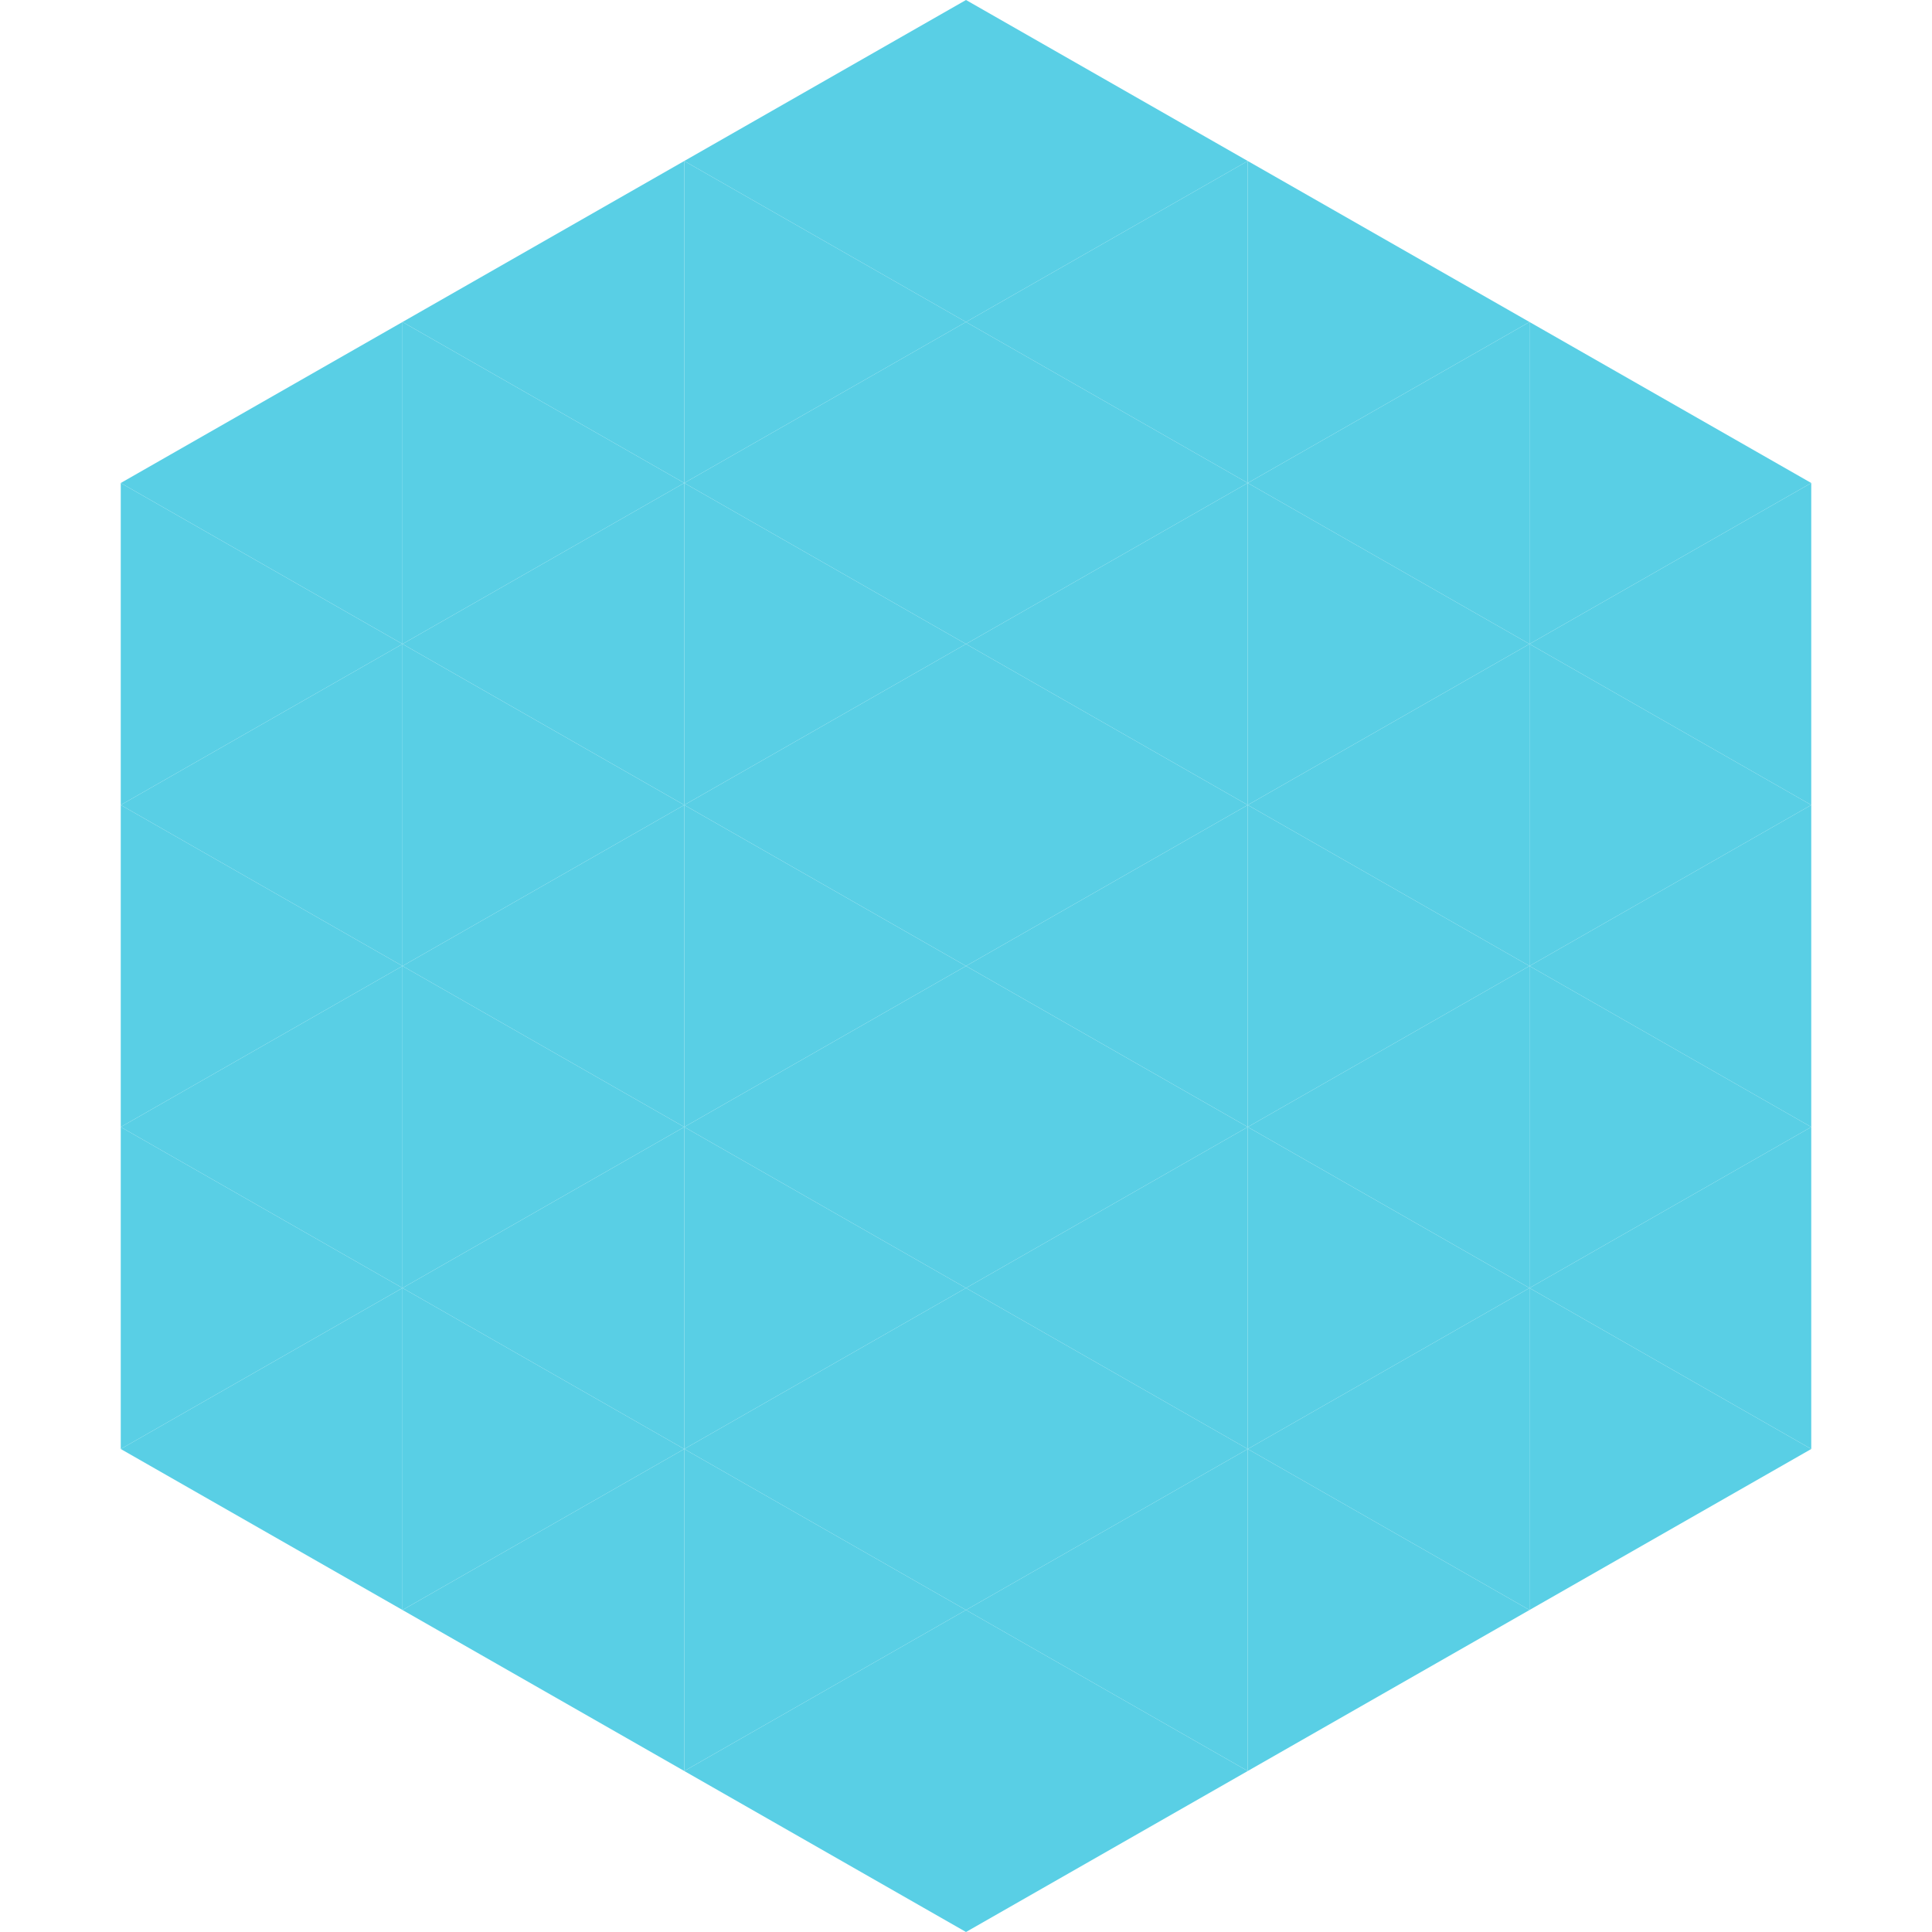 <?xml version="1.0"?>
<!-- Generated by SVGo -->
<svg width="240" height="240"
     xmlns="http://www.w3.org/2000/svg"
     xmlns:xlink="http://www.w3.org/1999/xlink">
<polygon points="50,40 15,60 50,80" style="fill:rgb(89,207,229)" />
<polygon points="190,40 225,60 190,80" style="fill:rgb(89,207,229)" />
<polygon points="15,60 50,80 15,100" style="fill:rgb(89,207,229)" />
<polygon points="225,60 190,80 225,100" style="fill:rgb(89,207,229)" />
<polygon points="50,80 15,100 50,120" style="fill:rgb(89,207,229)" />
<polygon points="190,80 225,100 190,120" style="fill:rgb(89,207,229)" />
<polygon points="15,100 50,120 15,140" style="fill:rgb(89,207,229)" />
<polygon points="225,100 190,120 225,140" style="fill:rgb(89,207,229)" />
<polygon points="50,120 15,140 50,160" style="fill:rgb(89,207,229)" />
<polygon points="190,120 225,140 190,160" style="fill:rgb(89,207,229)" />
<polygon points="15,140 50,160 15,180" style="fill:rgb(89,207,229)" />
<polygon points="225,140 190,160 225,180" style="fill:rgb(89,207,229)" />
<polygon points="50,160 15,180 50,200" style="fill:rgb(89,207,229)" />
<polygon points="190,160 225,180 190,200" style="fill:rgb(89,207,229)" />
<polygon points="15,180 50,200 15,220" style="fill:rgb(255,255,255); fill-opacity:0" />
<polygon points="225,180 190,200 225,220" style="fill:rgb(255,255,255); fill-opacity:0" />
<polygon points="50,0 85,20 50,40" style="fill:rgb(255,255,255); fill-opacity:0" />
<polygon points="190,0 155,20 190,40" style="fill:rgb(255,255,255); fill-opacity:0" />
<polygon points="85,20 50,40 85,60" style="fill:rgb(89,207,229)" />
<polygon points="155,20 190,40 155,60" style="fill:rgb(89,207,229)" />
<polygon points="50,40 85,60 50,80" style="fill:rgb(89,207,229)" />
<polygon points="190,40 155,60 190,80" style="fill:rgb(89,207,229)" />
<polygon points="85,60 50,80 85,100" style="fill:rgb(89,207,229)" />
<polygon points="155,60 190,80 155,100" style="fill:rgb(89,207,229)" />
<polygon points="50,80 85,100 50,120" style="fill:rgb(89,207,229)" />
<polygon points="190,80 155,100 190,120" style="fill:rgb(89,207,229)" />
<polygon points="85,100 50,120 85,140" style="fill:rgb(89,207,229)" />
<polygon points="155,100 190,120 155,140" style="fill:rgb(89,207,229)" />
<polygon points="50,120 85,140 50,160" style="fill:rgb(89,207,229)" />
<polygon points="190,120 155,140 190,160" style="fill:rgb(89,207,229)" />
<polygon points="85,140 50,160 85,180" style="fill:rgb(89,207,229)" />
<polygon points="155,140 190,160 155,180" style="fill:rgb(89,207,229)" />
<polygon points="50,160 85,180 50,200" style="fill:rgb(89,207,229)" />
<polygon points="190,160 155,180 190,200" style="fill:rgb(89,207,229)" />
<polygon points="85,180 50,200 85,220" style="fill:rgb(89,207,229)" />
<polygon points="155,180 190,200 155,220" style="fill:rgb(89,207,229)" />
<polygon points="120,0 85,20 120,40" style="fill:rgb(89,207,229)" />
<polygon points="120,0 155,20 120,40" style="fill:rgb(89,207,229)" />
<polygon points="85,20 120,40 85,60" style="fill:rgb(89,207,229)" />
<polygon points="155,20 120,40 155,60" style="fill:rgb(89,207,229)" />
<polygon points="120,40 85,60 120,80" style="fill:rgb(89,207,229)" />
<polygon points="120,40 155,60 120,80" style="fill:rgb(89,207,229)" />
<polygon points="85,60 120,80 85,100" style="fill:rgb(89,207,229)" />
<polygon points="155,60 120,80 155,100" style="fill:rgb(89,207,229)" />
<polygon points="120,80 85,100 120,120" style="fill:rgb(89,207,229)" />
<polygon points="120,80 155,100 120,120" style="fill:rgb(89,207,229)" />
<polygon points="85,100 120,120 85,140" style="fill:rgb(89,207,229)" />
<polygon points="155,100 120,120 155,140" style="fill:rgb(89,207,229)" />
<polygon points="120,120 85,140 120,160" style="fill:rgb(89,207,229)" />
<polygon points="120,120 155,140 120,160" style="fill:rgb(89,207,229)" />
<polygon points="85,140 120,160 85,180" style="fill:rgb(89,207,229)" />
<polygon points="155,140 120,160 155,180" style="fill:rgb(89,207,229)" />
<polygon points="120,160 85,180 120,200" style="fill:rgb(89,207,229)" />
<polygon points="120,160 155,180 120,200" style="fill:rgb(89,207,229)" />
<polygon points="85,180 120,200 85,220" style="fill:rgb(89,207,229)" />
<polygon points="155,180 120,200 155,220" style="fill:rgb(89,207,229)" />
<polygon points="120,200 85,220 120,240" style="fill:rgb(89,207,229)" />
<polygon points="120,200 155,220 120,240" style="fill:rgb(89,207,229)" />
<polygon points="85,220 120,240 85,260" style="fill:rgb(255,255,255); fill-opacity:0" />
<polygon points="155,220 120,240 155,260" style="fill:rgb(255,255,255); fill-opacity:0" />
</svg>
